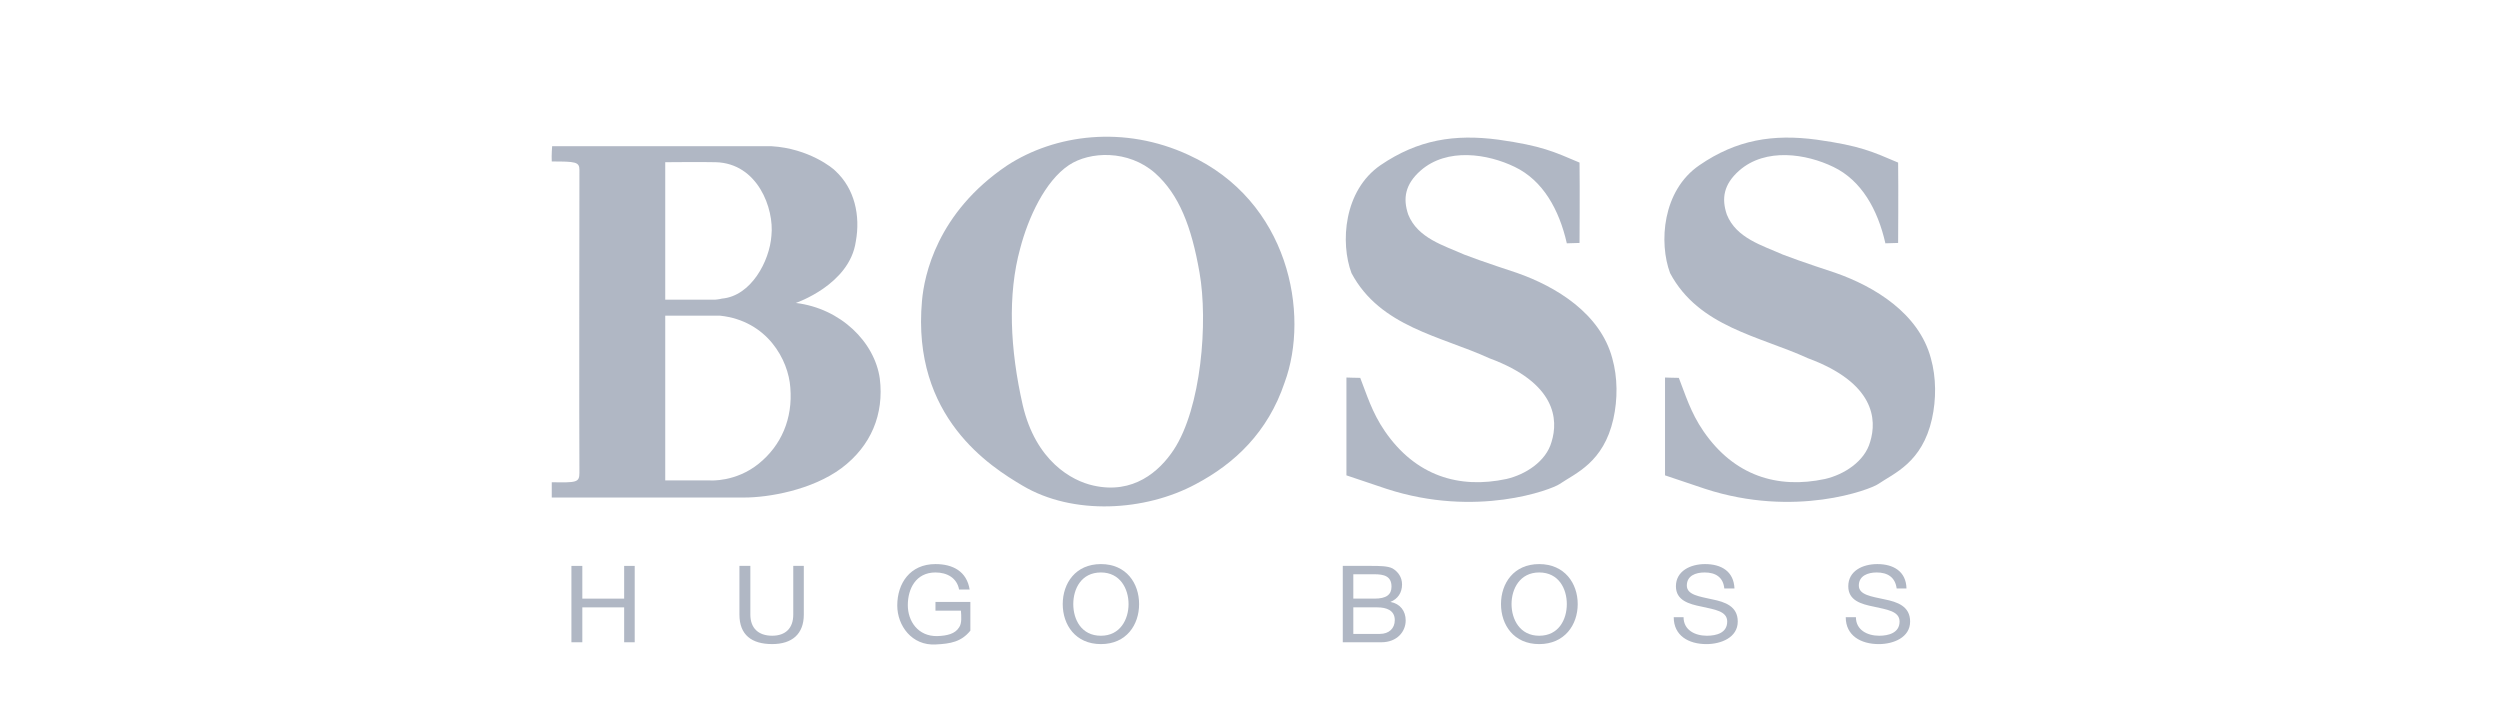 <?xml version="1.0" encoding="UTF-8"?>
<svg xmlns="http://www.w3.org/2000/svg" width="128" height="36" viewBox="0 0 128 36" fill="none">
  <path d="M29.257 28.974H29.815V30.65H31.957V28.974H32.497V32.884H31.957V31.097H29.815V32.884H29.257V28.974Z" fill="#B0B7C4"></path>
  <path d="M41.155 31.469C41.155 32.456 40.559 32.977 39.535 32.977C38.492 32.977 37.859 32.512 37.859 31.469V28.974H38.418V31.469C38.418 32.158 38.828 32.549 39.535 32.549C40.224 32.549 40.615 32.158 40.615 31.469V28.974H41.155V31.469Z" fill="#B0B7C4"></path>
  <path d="M47.914 32.996C46.685 33.071 45.94 32.028 45.94 31.004C45.94 29.868 46.592 28.881 47.896 28.881C48.789 28.881 49.497 29.254 49.646 30.185H49.106C48.994 29.589 48.491 29.31 47.896 29.31C46.89 29.31 46.48 30.148 46.48 30.985C46.48 31.805 47.002 32.587 47.989 32.568C48.491 32.55 48.901 32.456 49.106 32.121C49.255 31.916 49.218 31.544 49.199 31.265H47.896V30.818H49.683C49.683 30.818 49.683 31.842 49.683 32.289C49.218 32.866 48.659 32.959 47.914 32.996Z" fill="#B0B7C4"></path>
  <path d="M56.367 32.55C57.354 32.55 57.782 31.712 57.782 30.93C57.782 30.148 57.354 29.31 56.367 29.31C55.362 29.31 54.952 30.148 54.952 30.93C54.952 31.712 55.362 32.55 56.367 32.55ZM56.367 28.881C57.671 28.881 58.322 29.868 58.322 30.93C58.322 31.991 57.671 32.978 56.367 32.978C55.064 32.978 54.412 31.991 54.412 30.93C54.412 29.868 55.064 28.881 56.367 28.881Z" fill="#B0B7C4"></path>
  <path d="M69.29 30.65H70.37C70.984 30.65 71.245 30.445 71.245 30.035C71.245 29.495 70.854 29.402 70.37 29.402H69.29V30.65ZM69.29 32.456H70.649C71.115 32.456 71.413 32.177 71.413 31.749C71.413 31.246 70.984 31.097 70.519 31.097H69.29V32.456ZM68.75 28.974H70.221C70.594 28.974 71.059 28.974 71.301 29.105C71.58 29.272 71.785 29.551 71.785 29.924C71.785 30.352 71.562 30.669 71.189 30.818C71.692 30.911 71.971 31.283 71.971 31.767C71.971 32.344 71.525 32.884 70.724 32.884H68.75V28.974Z" fill="#B0B7C4"></path>
  <path d="M78.806 32.55C79.811 32.55 80.221 31.712 80.221 30.93C80.221 30.148 79.811 29.31 78.806 29.31C77.819 29.31 77.391 30.148 77.391 30.93C77.391 31.712 77.819 32.55 78.806 32.55ZM78.806 28.881C80.109 28.881 80.779 29.868 80.779 30.93C80.779 31.991 80.109 32.978 78.806 32.978C77.502 32.978 76.851 31.991 76.851 30.93C76.851 29.868 77.502 28.881 78.806 28.881Z" fill="#B0B7C4"></path>
  <path d="M88.284 30.129C88.228 29.552 87.837 29.31 87.278 29.31C86.813 29.31 86.366 29.477 86.366 29.98C86.366 30.464 87.017 30.539 87.669 30.688C88.321 30.818 88.973 31.041 88.973 31.823C88.973 32.643 88.116 32.978 87.371 32.978C86.459 32.978 85.695 32.55 85.695 31.6H86.198C86.198 32.252 86.775 32.55 87.39 32.55C87.893 32.55 88.433 32.401 88.433 31.823C88.433 31.283 87.781 31.209 87.129 31.06C86.477 30.93 85.807 30.743 85.807 30.017C85.807 29.235 86.552 28.881 87.297 28.881C88.135 28.881 88.768 29.254 88.805 30.129H88.284Z" fill="#B0B7C4"></path>
  <path d="M97.109 30.129C97.034 29.552 96.643 29.31 96.085 29.31C95.638 29.31 95.172 29.477 95.172 29.98C95.172 30.464 95.824 30.539 96.494 30.688C97.146 30.818 97.798 31.041 97.798 31.823C97.798 32.643 96.941 32.978 96.196 32.978C95.284 32.978 94.502 32.55 94.502 31.6H95.023C95.023 32.252 95.601 32.55 96.215 32.55C96.699 32.55 97.258 32.401 97.258 31.823C97.258 31.283 96.587 31.209 95.936 31.06C95.284 30.93 94.632 30.743 94.632 30.017C94.632 29.235 95.359 28.881 96.122 28.881C96.941 28.881 97.593 29.254 97.612 30.129H97.109Z" fill="#B0B7C4"></path>
  <path d="M34.06 8.305V15.344H36.611C36.611 15.344 36.834 15.325 36.965 15.288C38.454 15.158 39.404 13.37 39.497 12.066C39.646 10.67 38.789 8.361 36.648 8.305C36.015 8.287 34.06 8.305 34.06 8.305ZM34.06 16.163V24.598H36.369C36.369 24.598 37.672 24.691 38.845 23.742C40 22.811 40.596 21.433 40.465 19.85C40.372 18.435 39.292 16.424 36.872 16.163C35.587 16.163 34.06 16.163 34.06 16.163ZM39.497 7.486C41.415 7.598 42.663 8.622 42.774 8.752C43.761 9.664 44.059 11.042 43.817 12.364C43.501 14.58 40.745 15.511 40.745 15.511C43.054 15.791 44.785 17.522 45.046 19.384C45.27 21.209 44.599 22.829 43.091 23.965C41.564 25.101 39.33 25.473 38.119 25.473C38.119 25.473 28.772 25.473 28.25 25.473C28.25 25.175 28.25 24.952 28.25 24.691C29.517 24.71 29.666 24.71 29.666 24.207C29.647 22.308 29.666 9.05 29.666 8.696C29.666 8.287 29.461 8.268 28.25 8.268C28.232 7.951 28.269 7.486 28.269 7.486H39.497Z" fill="#B0B7C4"></path>
  <path d="M54.729 8.454C53.5 9.274 52.643 11.154 52.234 12.718C51.582 15.083 51.712 17.876 52.364 20.744C53.034 23.611 54.878 24.617 55.976 24.859C58.025 25.325 59.365 24.133 60.092 23.034C61.507 20.893 61.861 16.48 61.414 13.947C61.004 11.601 60.371 9.963 59.142 8.864C57.764 7.654 55.79 7.747 54.729 8.454ZM65.771 19.589C64.914 22.14 63.201 23.742 61.227 24.785C58.639 26.181 54.934 26.404 52.345 24.859C50.744 23.909 46.666 21.377 47.206 15.4C47.318 14.115 47.97 10.894 51.563 8.473C54.021 6.872 57.559 6.406 60.855 7.933C65.994 10.279 67.074 16.07 65.771 19.589Z" fill="#B0B7C4"></path>
  <path d="M80.872 8.324C80.891 9.665 80.872 12.439 80.872 12.439L80.221 12.458C79.83 10.726 78.992 9.236 77.558 8.547C76.18 7.877 74.094 7.542 72.735 8.734C71.934 9.441 71.823 10.168 72.102 10.987C72.586 12.197 73.927 12.569 74.97 13.035C75.826 13.37 77.651 13.966 77.651 13.966C79.681 14.674 81.934 16.052 82.548 18.342C82.828 19.329 82.828 20.446 82.604 21.451C82.101 23.686 80.668 24.226 79.848 24.785C79.439 25.064 75.603 26.535 70.985 25.027C70.035 24.71 68.937 24.338 68.937 24.338V19.329C68.937 19.329 69.439 19.347 69.644 19.347C69.961 20.148 70.24 21.116 70.91 22.085C72.475 24.356 74.69 25.045 77.13 24.524C78.098 24.3 79.159 23.63 79.439 22.625C79.792 21.489 79.681 19.608 76.254 18.342C73.778 17.206 70.668 16.741 69.197 13.985C68.62 12.439 68.788 9.758 70.687 8.454C72.605 7.151 74.467 6.853 76.72 7.151C78.954 7.468 79.55 7.765 80.872 8.324Z" fill="#B0B7C4"></path>
  <path d="M97.184 8.324C97.203 9.665 97.184 12.439 97.184 12.439L96.532 12.458C96.141 10.726 95.304 9.236 93.87 8.547C92.492 7.877 90.406 7.542 89.047 8.734C88.246 9.441 88.135 10.168 88.414 10.987C88.898 12.197 90.239 12.569 91.282 13.035C92.138 13.37 93.963 13.966 93.963 13.966C95.993 14.674 98.246 16.052 98.86 18.342C99.139 19.329 99.139 20.446 98.916 21.451C98.413 23.686 96.98 24.226 96.16 24.785C95.751 25.064 91.915 26.535 87.297 25.027C86.347 24.71 85.249 24.338 85.249 24.338V19.329C85.249 19.329 85.751 19.347 85.956 19.347C86.273 20.148 86.552 21.116 87.222 22.085C88.786 24.356 91.002 25.045 93.442 24.524C94.41 24.3 95.471 23.63 95.751 22.625C96.104 21.489 95.993 19.608 92.566 18.342C90.09 17.206 86.98 16.741 85.509 13.985C84.932 12.439 85.1 9.758 87.017 8.454C88.917 7.151 90.779 6.853 93.013 7.151C95.266 7.468 95.862 7.765 97.184 8.324Z" fill="#B0B7C4"></path>
</svg>
